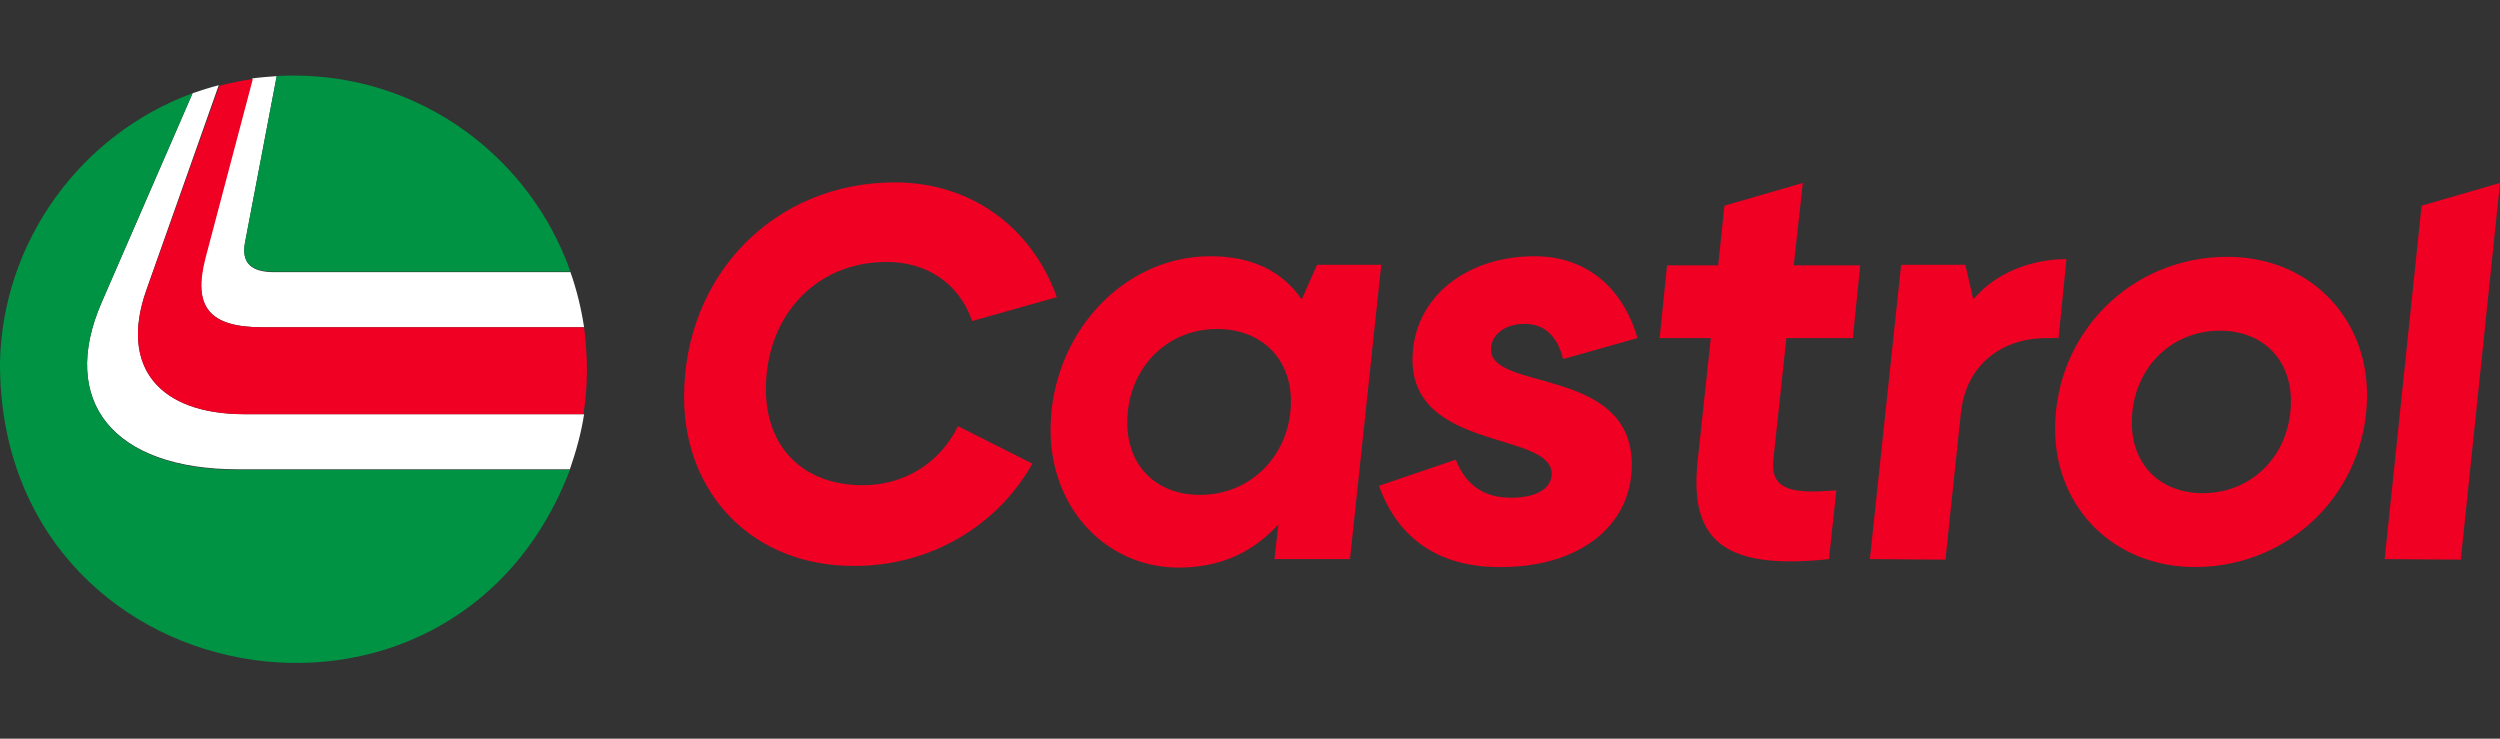 <?xml version="1.0" encoding="utf-8"?>
<!-- Generator: Adobe Illustrator 26.2.1, SVG Export Plug-In . SVG Version: 6.00 Build 0)  -->
<svg version="1.1" id="Layer_1" xmlns="http://www.w3.org/2000/svg" xmlns:xlink="http://www.w3.org/1999/xlink" x="0px" y="0px"
	 viewBox="0 0 440 130" style="enable-background:new 0 0 440 130;" xml:space="preserve">
<rect x="0" y="0" width="440" height="130" fill="#333333" stroke="none"/>
<style type="text/css">
	.st0{fill:#FFFFFF;}
	.st1{fill:#009343;}
	.st2{fill:#F00023;}
</style>
<g>
	<path class="st0" d="M46.2,57.6h56.6c-0.5-3.3-1.3-6.6-2.4-9.7H48.3c-4.1,0-5.8-1.6-5.2-5.1l5.6-29.4c-1.4,0.1-2.8,0.2-4.3,0.4
		l-8.3,31.4C33.9,54,36.8,57.6,46.2,57.6L46.2,57.6z"/>
	<path class="st0" d="M43.1,72.9c-15.2,0-22-8.4-17.4-21.7L38.5,15c-1.6,0.4-3.1,0.9-4.6,1.4l-16,36.8c-7.6,17.4,2,29.4,24,29.4
		h58.4c1.1-3.2,2-6.4,2.5-9.7L43.1,72.9L43.1,72.9z"/>
	<path class="st1" d="M48.3,47.8h52.1c-7.1-20.1-26.2-34.5-48.7-34.5c-1,0-2,0-3,0.1l-5.6,29.4C42.5,46.3,44.2,47.8,48.3,47.8
		L48.3,47.8z"/>
	<path class="st1" d="M17.9,53.2l16-36.8C14.3,23.6,0.5,42.3,0,63.7c-0.3,59,79.5,73.5,100.3,19H41.9C19.9,82.7,10.3,70.6,17.9,53.2
		L17.9,53.2z"/>
	<path class="st2" d="M43.1,72.9h59.6c0.4-2.6,0.6-5.2,0.6-7.8c0-2.5-0.2-5-0.5-7.5H46.2c-9.4,0-12.3-3.5-10-12.3l8.3-31.4
		c-2,0.3-4,0.7-5.9,1.2L25.7,51.3C21.1,64.5,27.9,72.9,43.1,72.9L43.1,72.9z M120.4,69.9c0-21.5,15.9-37.8,37.1-37.8
		c13.4,0,24.1,7.9,28.5,20.2l-14.9,4.2c-2.3-6.6-7.9-10.4-15.1-10.4c-12.3,0-21.2,9.4-21.2,22.4c0,10.2,6.5,16.9,17.1,16.9
		c7.1,0,13.5-3.8,16.7-10.4l13.1,6.6c-6.2,11-18,18-31.3,18C132.5,99.7,120.4,86.9,120.4,69.9L120.4,69.9z M184.9,75.7
		c0-16.8,12.7-30.6,28.1-30.6c7.2,0,12.6,2.5,16.1,7.6l2.7-6.1h11.3l-5.5,51.8h-13.3l0.7-6.1c-4.7,5.1-10.4,7.6-17.7,7.6
		C194.6,99.8,184.9,89.4,184.9,75.7L184.9,75.7z M227.2,70.6c0-7.6-5.3-12.7-13-12.7c-9,0-15.8,7.1-15.8,16.5
		c0,7.6,5.1,12.7,12.8,12.7C220.3,87.1,227.2,79.9,227.2,70.6L227.2,70.6z M298.8,81l2.3-21.5h-9l1.3-12.8h9l1.1-10.5l13.8-4
		l-1.6,14.5h11.7l-1.3,12.8h-11.7L312.1,81c-0.4,4.2,1.9,5.5,7,5.5c1.1,0,2.7-0.1,4.1-0.2l-1.3,12.1c-2.6,0.3-4.9,0.4-6.9,0.4
		C301.6,98.8,297.5,92.9,298.8,81L298.8,81z M329.1,98.4l5.5-51.8h11.3l1.4,6.1c4-4.8,10.4-7.1,16.4-7.1l-1.4,13.9h-2.2
		c-7.3,0-14.1,4.3-15,13.3l-2.7,25.7L329.1,98.4L329.1,98.4z M361.7,75.5c0-16.9,13.4-30.3,30.3-30.3c14.3,0,24.6,10.5,24.6,24.3
		c0,16.9-13.4,30.3-30.3,30.3C372.1,99.8,361.7,89.4,361.7,75.5z M403.2,70.6c0-7.4-5-12.4-12.5-12.4c-8.8,0-15.5,6.9-15.5,16.2
		c0,7.4,5,12.4,12.5,12.4C396.5,86.8,403.2,79.9,403.2,70.6z M419.7,98.4l6.5-62.2l13.8-4l-6.9,66.3L419.7,98.4L419.7,98.4z
		 M242.7,85.5l13.5-4.6c1.8,4.5,5,6.7,9.7,6.7c4.8,0,7.2-1.8,7.2-4.2c0-7.5-24.5-4-24.5-20.1c0-10.6,9.1-18.2,21.5-18.2
		c8.8,0,15.4,5.2,18.1,14.4l-13.1,3.7c-1-4.1-3.3-6.2-6.8-6.2c-3.5,0-5.9,2-5.9,4.5c0,7.4,24.8,3,24.8,20.3c0,10.7-9.2,18-23,18
		C253.5,99.9,246.1,95,242.7,85.5L242.7,85.5z"/>
</g>
</svg>
